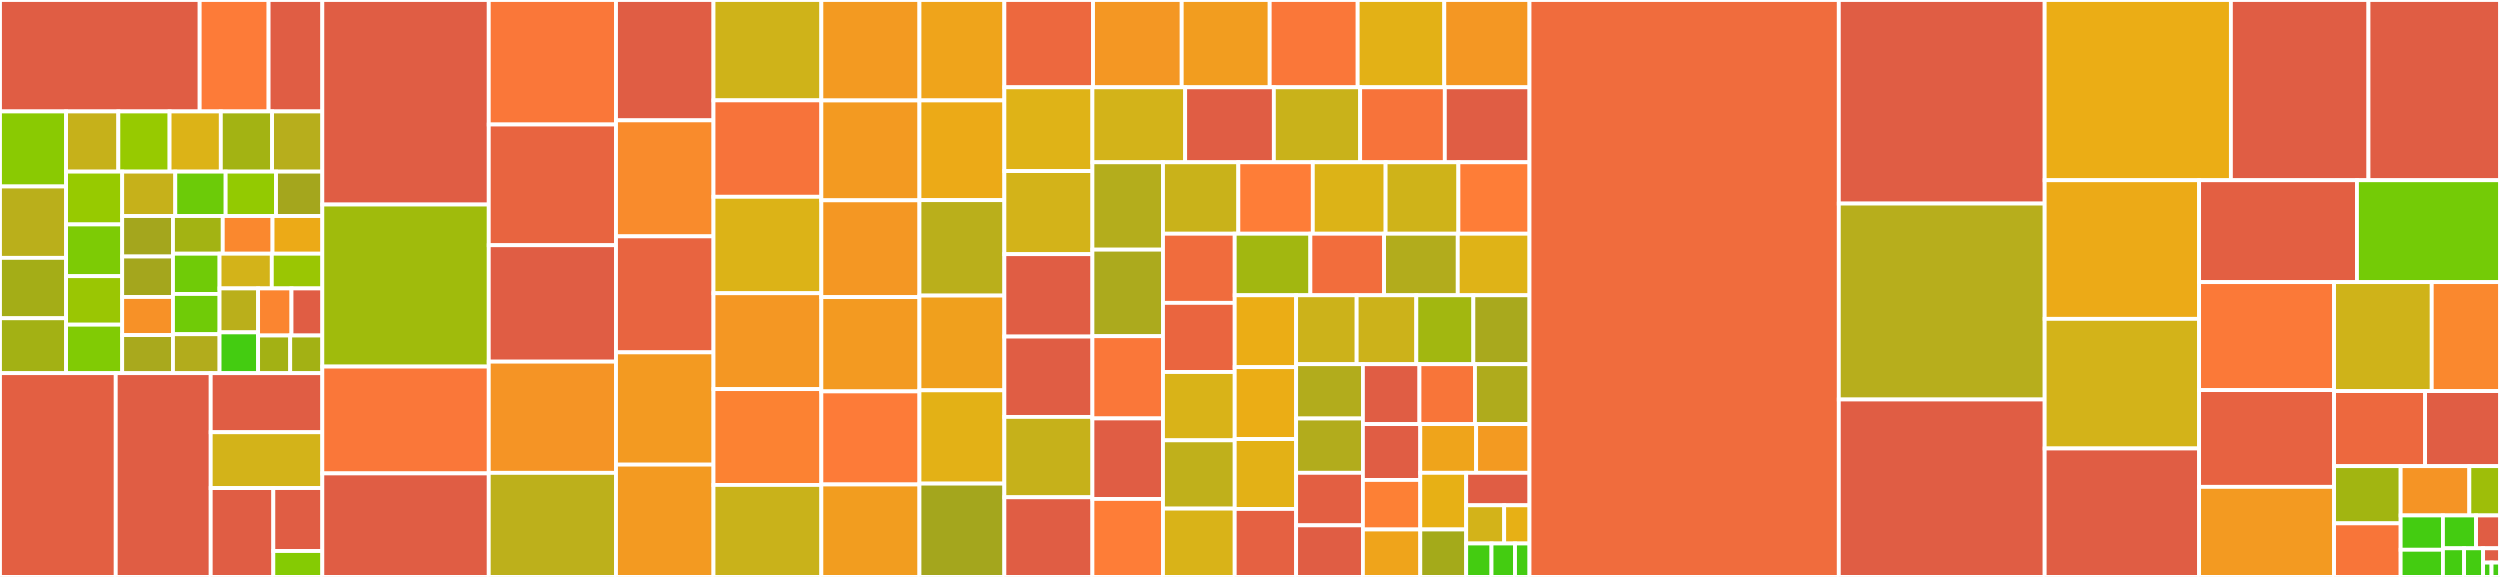 <svg baseProfile="full" width="650" height="150" viewBox="0 0 650 150" version="1.1"
xmlns="http://www.w3.org/2000/svg" xmlns:ev="http://www.w3.org/2001/xml-events"
xmlns:xlink="http://www.w3.org/1999/xlink">

<rect x="0" y="0" width="650" height="150" fill="#333333" stroke="none"/>

<style>rect.s{mask:url(#mask);}</style>
<defs>
  <pattern id="white" width="4" height="4" patternUnits="userSpaceOnUse" patternTransform="rotate(45)">
    <rect width="2" height="2" transform="translate(0,0)" fill="white"></rect>
  </pattern>
  <mask id="mask">
    <rect x="0" y="0" width="100%" height="100%" fill="url(#white)"></rect>
  </mask>
</defs>

<rect x="0" y="0" width="51.917" height="28.976" fill="#e05d44" stroke="white" stroke-width="1" class=" tooltipped" data-content="tools/fapi/tss2_template.c"><title>tools/fapi/tss2_template.c</title></rect>
<rect x="51.917" y="0" width="17.917" height="28.976" fill="#fd7b38" stroke="white" stroke-width="1" class=" tooltipped" data-content="tools/fapi/tss2_quote.c"><title>tools/fapi/tss2_quote.c</title></rect>
<rect x="69.835" y="0" width="13.967" height="28.976" fill="#e05d44" stroke="white" stroke-width="1" class=" tooltipped" data-content="tools/fapi/tss2_gettpm2object.c"><title>tools/fapi/tss2_gettpm2object.c</title></rect>
<rect x="0" y="28.976" width="17.181" height="19.51" fill="#8aca02" stroke="white" stroke-width="1" class=" tooltipped" data-content="tools/fapi/tss2_verifyquote.c"><title>tools/fapi/tss2_verifyquote.c</title></rect>
<rect x="0" y="48.486" width="17.181" height="18.559" fill="#baaf1b" stroke="white" stroke-width="1" class=" tooltipped" data-content="tools/fapi/tss2_sign.c"><title>tools/fapi/tss2_sign.c</title></rect>
<rect x="0" y="67.045" width="17.181" height="15.704" fill="#a4ad17" stroke="white" stroke-width="1" class=" tooltipped" data-content="tools/fapi/tss2_createseal.c"><title>tools/fapi/tss2_createseal.c</title></rect>
<rect x="0" y="82.748" width="17.181" height="14.276" fill="#a3b114" stroke="white" stroke-width="1" class=" tooltipped" data-content="tools/fapi/tss2_gettpmblobs.c"><title>tools/fapi/tss2_gettpmblobs.c</title></rect>
<rect x="17.181" y="28.976" width="13.585" height="15.647" fill="#c6b11a" stroke="white" stroke-width="1" class=" tooltipped" data-content="tools/fapi/tss2_pcrread.c"><title>tools/fapi/tss2_pcrread.c</title></rect>
<rect x="30.766" y="28.976" width="13.324" height="15.647" fill="#97ca00" stroke="white" stroke-width="1" class=" tooltipped" data-content="tools/fapi/tss2_pcrextend.c"><title>tools/fapi/tss2_pcrextend.c</title></rect>
<rect x="44.09" y="28.976" width="13.324" height="15.647" fill="#dcb317" stroke="white" stroke-width="1" class=" tooltipped" data-content="tools/fapi/tss2_createnv.c"><title>tools/fapi/tss2_createnv.c</title></rect>
<rect x="57.414" y="28.976" width="13.324" height="15.647" fill="#a3b313" stroke="white" stroke-width="1" class=" tooltipped" data-content="tools/fapi/tss2_nvread.c"><title>tools/fapi/tss2_nvread.c</title></rect>
<rect x="70.739" y="28.976" width="13.063" height="15.647" fill="#b7ae1c" stroke="white" stroke-width="1" class=" tooltipped" data-content="tools/fapi/tss2_getrandom.c"><title>tools/fapi/tss2_getrandom.c</title></rect>
<rect x="17.181" y="44.623" width="14.588" height="13.731" fill="#97ca00" stroke="white" stroke-width="1" class=" tooltipped" data-content="tools/fapi/tss2_verifysignature.c"><title>tools/fapi/tss2_verifysignature.c</title></rect>
<rect x="17.181" y="58.354" width="14.588" height="13.451" fill="#7dcb05" stroke="white" stroke-width="1" class=" tooltipped" data-content="tools/fapi/tss2_nvextend.c"><title>tools/fapi/tss2_nvextend.c</title></rect>
<rect x="17.181" y="71.804" width="14.588" height="12.61" fill="#9ac603" stroke="white" stroke-width="1" class=" tooltipped" data-content="tools/fapi/tss2_decrypt.c"><title>tools/fapi/tss2_decrypt.c</title></rect>
<rect x="17.181" y="84.414" width="14.588" height="12.61" fill="#81cb04" stroke="white" stroke-width="1" class=" tooltipped" data-content="tools/fapi/tss2_encrypt.c"><title>tools/fapi/tss2_encrypt.c</title></rect>
<rect x="31.769" y="44.623" width="13.805" height="11.549" fill="#c6b11a" stroke="white" stroke-width="1" class=" tooltipped" data-content="tools/fapi/tss2_createkey.c"><title>tools/fapi/tss2_createkey.c</title></rect>
<rect x="45.573" y="44.623" width="13.097" height="11.549" fill="#6ccb08" stroke="white" stroke-width="1" class=" tooltipped" data-content="tools/fapi/tss2_authorizepolicy.c"><title>tools/fapi/tss2_authorizepolicy.c</title></rect>
<rect x="58.67" y="44.623" width="13.097" height="11.549" fill="#93ca01" stroke="white" stroke-width="1" class=" tooltipped" data-content="tools/fapi/tss2_exportkey.c"><title>tools/fapi/tss2_exportkey.c</title></rect>
<rect x="71.767" y="44.623" width="12.035" height="11.549" fill="#a4a61d" stroke="white" stroke-width="1" class=" tooltipped" data-content="tools/fapi/tss2_getcertificate.c"><title>tools/fapi/tss2_getcertificate.c</title></rect>
<rect x="31.769" y="56.171" width="13.208" height="10.523" fill="#a4a61d" stroke="white" stroke-width="1" class=" tooltipped" data-content="tools/fapi/tss2_exportpolicy.c"><title>tools/fapi/tss2_exportpolicy.c</title></rect>
<rect x="31.769" y="66.694" width="13.208" height="10.523" fill="#a4a61d" stroke="white" stroke-width="1" class=" tooltipped" data-content="tools/fapi/tss2_getdescription.c"><title>tools/fapi/tss2_getdescription.c</title></rect>
<rect x="31.769" y="77.217" width="13.208" height="9.904" fill="#f79127" stroke="white" stroke-width="1" class=" tooltipped" data-content="tools/fapi/tss2_changeauth.c"><title>tools/fapi/tss2_changeauth.c</title></rect>
<rect x="31.769" y="87.121" width="13.208" height="9.904" fill="#a9a91d" stroke="white" stroke-width="1" class=" tooltipped" data-content="tools/fapi/tss2_unseal.c"><title>tools/fapi/tss2_unseal.c</title></rect>
<rect x="44.977" y="56.171" width="12.941" height="9.792" fill="#a3b313" stroke="white" stroke-width="1" class=" tooltipped" data-content="tools/fapi/tss2_getappdata.c"><title>tools/fapi/tss2_getappdata.c</title></rect>
<rect x="57.919" y="56.171" width="12.941" height="9.792" fill="#fa882e" stroke="white" stroke-width="1" class=" tooltipped" data-content="tools/fapi/tss2_getplatformcertificates.c"><title>tools/fapi/tss2_getplatformcertificates.c</title></rect>
<rect x="70.86" y="56.171" width="12.941" height="9.792" fill="#ecaa17" stroke="white" stroke-width="1" class=" tooltipped" data-content="tools/fapi/tss2_setappdata.c"><title>tools/fapi/tss2_setappdata.c</title></rect>
<rect x="44.977" y="65.963" width="12.108" height="10.466" fill="#70cb07" stroke="white" stroke-width="1" class=" tooltipped" data-content="tools/fapi/tss2_import.c"><title>tools/fapi/tss2_import.c</title></rect>
<rect x="44.977" y="76.43" width="12.108" height="10.466" fill="#70cb07" stroke="white" stroke-width="1" class=" tooltipped" data-content="tools/fapi/tss2_nvwrite.c"><title>tools/fapi/tss2_nvwrite.c</title></rect>
<rect x="44.977" y="86.896" width="12.108" height="10.129" fill="#b2ac1c" stroke="white" stroke-width="1" class=" tooltipped" data-content="tools/fapi/tss2_setcertificate.c"><title>tools/fapi/tss2_setcertificate.c</title></rect>
<rect x="57.085" y="65.963" width="13.585" height="9.028" fill="#d3b319" stroke="white" stroke-width="1" class=" tooltipped" data-content="tools/fapi/tss2_list.c"><title>tools/fapi/tss2_list.c</title></rect>
<rect x="70.67" y="65.963" width="13.132" height="9.028" fill="#9ac603" stroke="white" stroke-width="1" class=" tooltipped" data-content="tools/fapi/tss2_nvsetbits.c"><title>tools/fapi/tss2_nvsetbits.c</title></rect>
<rect x="57.085" y="74.991" width="10.019" height="11.425" fill="#baaf1b" stroke="white" stroke-width="1" class=" tooltipped" data-content="tools/fapi/tss2_getinfo.c"><title>tools/fapi/tss2_getinfo.c</title></rect>
<rect x="57.085" y="86.416" width="10.019" height="10.609" fill="#4c1" stroke="white" stroke-width="1" class=" tooltipped" data-content="tools/fapi/tss2_writeauthorizenv.c"><title>tools/fapi/tss2_writeauthorizenv.c</title></rect>
<rect x="67.104" y="74.991" width="8.683" height="12.241" fill="#fb8530" stroke="white" stroke-width="1" class=" tooltipped" data-content="tools/fapi/tss2_setdescription.c"><title>tools/fapi/tss2_setdescription.c</title></rect>
<rect x="75.787" y="74.991" width="8.015" height="12.241" fill="#e05d44" stroke="white" stroke-width="1" class=" tooltipped" data-content="tools/fapi/tss2_provision.c"><title>tools/fapi/tss2_provision.c</title></rect>
<rect x="67.104" y="87.232" width="8.349" height="9.793" fill="#a3b114" stroke="white" stroke-width="1" class=" tooltipped" data-content="tools/fapi/tss2_nvincrement.c"><title>tools/fapi/tss2_nvincrement.c</title></rect>
<rect x="75.453" y="87.232" width="8.349" height="9.793" fill="#a3b114" stroke="white" stroke-width="1" class=" tooltipped" data-content="tools/fapi/tss2_delete.c"><title>tools/fapi/tss2_delete.c</title></rect>
<rect x="0" y="97.024" width="30.094" height="52.976" fill="#e35f42" stroke="white" stroke-width="1" class=" tooltipped" data-content="tools/misc/tpm2_print.c"><title>tools/misc/tpm2_print.c</title></rect>
<rect x="30.094" y="97.024" width="24.693" height="52.976" fill="#e05d44" stroke="white" stroke-width="1" class=" tooltipped" data-content="tools/misc/tpm2_checkquote.c"><title>tools/misc/tpm2_checkquote.c</title></rect>
<rect x="54.787" y="97.024" width="29.014" height="15.357" fill="#e05d44" stroke="white" stroke-width="1" class=" tooltipped" data-content="tools/misc/tpm2_encodeobject.c"><title>tools/misc/tpm2_encodeobject.c</title></rect>
<rect x="54.787" y="112.382" width="29.014" height="14.512" fill="#d3b319" stroke="white" stroke-width="1" class=" tooltipped" data-content="tools/misc/tpm2_certifyX509certutil.c"><title>tools/misc/tpm2_certifyX509certutil.c</title></rect>
<rect x="54.787" y="126.894" width="16.276" height="23.106" fill="#e05d44" stroke="white" stroke-width="1" class=" tooltipped" data-content="tools/misc/tpm2_tr_encode.c"><title>tools/misc/tpm2_tr_encode.c</title></rect>
<rect x="71.064" y="126.894" width="12.738" height="16.367" fill="#e05d44" stroke="white" stroke-width="1" class=" tooltipped" data-content="tools/misc/tpm2_eventlog.c"><title>tools/misc/tpm2_eventlog.c</title></rect>
<rect x="71.064" y="143.261" width="12.738" height="6.739" fill="#85cb03" stroke="white" stroke-width="1" class=" tooltipped" data-content="tools/misc/tpm2_rc_decode.c"><title>tools/misc/tpm2_rc_decode.c</title></rect>
<rect x="83.802" y="0" width="43.277" height="53.18" fill="#e05d44" stroke="white" stroke-width="1" class=" tooltipped" data-content="tools/tpm2_getekcertificate.c"><title>tools/tpm2_getekcertificate.c</title></rect>
<rect x="83.802" y="53.18" width="43.277" height="42.128" fill="#a0bb0c" stroke="white" stroke-width="1" class=" tooltipped" data-content="tools/tpm2_getcap.c"><title>tools/tpm2_getcap.c</title></rect>
<rect x="83.802" y="95.309" width="43.277" height="27.771" fill="#fa7739" stroke="white" stroke-width="1" class=" tooltipped" data-content="tools/tpm2_create.c"><title>tools/tpm2_create.c</title></rect>
<rect x="83.802" y="123.079" width="43.277" height="26.921" fill="#e05d44" stroke="white" stroke-width="1" class=" tooltipped" data-content="tools/tpm2_import.c"><title>tools/tpm2_import.c</title></rect>
<rect x="127.079" y="0" width="33.085" height="32.372" fill="#fa7739" stroke="white" stroke-width="1" class=" tooltipped" data-content="tools/tpm2_duplicate.c"><title>tools/tpm2_duplicate.c</title></rect>
<rect x="127.079" y="32.372" width="33.085" height="31.384" fill="#e86440" stroke="white" stroke-width="1" class=" tooltipped" data-content="tools/tpm2_nvcertify.c"><title>tools/tpm2_nvcertify.c</title></rect>
<rect x="127.079" y="63.756" width="33.085" height="30.272" fill="#e05d44" stroke="white" stroke-width="1" class=" tooltipped" data-content="tools/tpm2_createak.c"><title>tools/tpm2_createak.c</title></rect>
<rect x="127.079" y="94.028" width="33.085" height="28.913" fill="#f59425" stroke="white" stroke-width="1" class=" tooltipped" data-content="tools/tpm2_nvdefine.c"><title>tools/tpm2_nvdefine.c</title></rect>
<rect x="127.079" y="122.941" width="33.085" height="27.059" fill="#bdb01b" stroke="white" stroke-width="1" class=" tooltipped" data-content="tools/tpm2_encryptdecrypt.c"><title>tools/tpm2_encryptdecrypt.c</title></rect>
<rect x="160.163" y="0" width="25.345" height="31.29" fill="#e05d44" stroke="white" stroke-width="1" class=" tooltipped" data-content="tools/tpm2_createek.c"><title>tools/tpm2_createek.c</title></rect>
<rect x="160.163" y="31.29" width="25.345" height="30.161" fill="#f98b2c" stroke="white" stroke-width="1" class=" tooltipped" data-content="tools/tpm2_certifycreation.c"><title>tools/tpm2_certifycreation.c</title></rect>
<rect x="160.163" y="61.452" width="25.345" height="30.161" fill="#e86440" stroke="white" stroke-width="1" class=" tooltipped" data-content="tools/tpm2_makecredential.c"><title>tools/tpm2_makecredential.c</title></rect>
<rect x="160.163" y="91.613" width="25.345" height="29.194" fill="#f39a21" stroke="white" stroke-width="1" class=" tooltipped" data-content="tools/tpm2_nvwrite.c"><title>tools/tpm2_nvwrite.c</title></rect>
<rect x="160.163" y="120.806" width="25.345" height="29.194" fill="#f39a21" stroke="white" stroke-width="1" class=" tooltipped" data-content="tools/tpm2_quote.c"><title>tools/tpm2_quote.c</title></rect>
<rect x="185.508" y="0" width="28.043" height="26.093" fill="#cfb319" stroke="white" stroke-width="1" class=" tooltipped" data-content="tools/tpm2_createprimary.c"><title>tools/tpm2_createprimary.c</title></rect>
<rect x="185.508" y="26.093" width="28.043" height="25.073" fill="#f7733a" stroke="white" stroke-width="1" class=" tooltipped" data-content="tools/tpm2_loadexternal.c"><title>tools/tpm2_loadexternal.c</title></rect>
<rect x="185.508" y="51.166" width="28.043" height="25.073" fill="#dcb317" stroke="white" stroke-width="1" class=" tooltipped" data-content="tools/tpm2_nvreadpublic.c"><title>tools/tpm2_nvreadpublic.c</title></rect>
<rect x="185.508" y="76.239" width="28.043" height="24.927" fill="#f49723" stroke="white" stroke-width="1" class=" tooltipped" data-content="tools/tpm2_hmac.c"><title>tools/tpm2_hmac.c</title></rect>
<rect x="185.508" y="101.166" width="28.043" height="24.927" fill="#fc8232" stroke="white" stroke-width="1" class=" tooltipped" data-content="tools/tpm2_changeauth.c"><title>tools/tpm2_changeauth.c</title></rect>
<rect x="185.508" y="126.093" width="28.043" height="23.907" fill="#c9b21a" stroke="white" stroke-width="1" class=" tooltipped" data-content="tools/tpm2_nvundefine.c"><title>tools/tpm2_nvundefine.c</title></rect>
<rect x="213.551" y="0" width="25.508" height="26.122" fill="#f39a21" stroke="white" stroke-width="1" class=" tooltipped" data-content="tools/tpm2_nvread.c"><title>tools/tpm2_nvread.c</title></rect>
<rect x="213.551" y="26.122" width="25.508" height="25.962" fill="#f39a21" stroke="white" stroke-width="1" class=" tooltipped" data-content="tools/tpm2_pcrevent.c"><title>tools/tpm2_pcrevent.c</title></rect>
<rect x="213.551" y="52.083" width="25.508" height="25.16" fill="#f49723" stroke="white" stroke-width="1" class=" tooltipped" data-content="tools/tpm2_sign.c"><title>tools/tpm2_sign.c</title></rect>
<rect x="213.551" y="77.244" width="25.508" height="24.519" fill="#f39a21" stroke="white" stroke-width="1" class=" tooltipped" data-content="tools/tpm2_startauthsession.c"><title>tools/tpm2_startauthsession.c</title></rect>
<rect x="213.551" y="101.763" width="25.508" height="24.199" fill="#fd7b38" stroke="white" stroke-width="1" class=" tooltipped" data-content="tools/tpm2_policynv.c"><title>tools/tpm2_policynv.c</title></rect>
<rect x="213.551" y="125.962" width="25.508" height="24.038" fill="#f29d1f" stroke="white" stroke-width="1" class=" tooltipped" data-content="tools/tpm2_activatecredential.c"><title>tools/tpm2_activatecredential.c</title></rect>
<rect x="239.059" y="0" width="22.075" height="26.111" fill="#efa41b" stroke="white" stroke-width="1" class=" tooltipped" data-content="tools/tpm2_certify.c"><title>tools/tpm2_certify.c</title></rect>
<rect x="239.059" y="26.111" width="22.075" height="25.926" fill="#ecaa17" stroke="white" stroke-width="1" class=" tooltipped" data-content="tools/tpm2_getrandom.c"><title>tools/tpm2_getrandom.c</title></rect>
<rect x="239.059" y="52.037" width="22.075" height="24.815" fill="#baaf1b" stroke="white" stroke-width="1" class=" tooltipped" data-content="tools/tpm2_load.c"><title>tools/tpm2_load.c</title></rect>
<rect x="239.059" y="76.852" width="22.075" height="24.63" fill="#f0a01d" stroke="white" stroke-width="1" class=" tooltipped" data-content="tools/tpm2_policycountertimer.c"><title>tools/tpm2_policycountertimer.c</title></rect>
<rect x="239.059" y="101.481" width="22.075" height="24.259" fill="#e3b116" stroke="white" stroke-width="1" class=" tooltipped" data-content="tools/tpm2_nvwritelock.c"><title>tools/tpm2_nvwritelock.c</title></rect>
<rect x="239.059" y="125.741" width="22.075" height="24.259" fill="#a4a61d" stroke="white" stroke-width="1" class=" tooltipped" data-content="tools/tpm2_hierarchycontrol.c"><title>tools/tpm2_hierarchycontrol.c</title></rect>
<rect x="261.134" y="0" width="23.056" height="22.695" fill="#ed683e" stroke="white" stroke-width="1" class=" tooltipped" data-content="tools/tpm2_dictionarylockout.c"><title>tools/tpm2_dictionarylockout.c</title></rect>
<rect x="284.19" y="0" width="23.056" height="22.695" fill="#f49723" stroke="white" stroke-width="1" class=" tooltipped" data-content="tools/tpm2_flushcontext.c"><title>tools/tpm2_flushcontext.c</title></rect>
<rect x="307.246" y="0" width="22.876" height="22.695" fill="#f29d1f" stroke="white" stroke-width="1" class=" tooltipped" data-content="tools/tpm2_policysecret.c"><title>tools/tpm2_policysecret.c</title></rect>
<rect x="330.122" y="0" width="22.876" height="22.695" fill="#fa7739" stroke="white" stroke-width="1" class=" tooltipped" data-content="tools/tpm2_verifysignature.c"><title>tools/tpm2_verifysignature.c</title></rect>
<rect x="352.998" y="0" width="22.516" height="22.695" fill="#e3b116" stroke="white" stroke-width="1" class=" tooltipped" data-content="tools/tpm2_tool.c"><title>tools/tpm2_tool.c</title></rect>
<rect x="375.513" y="0" width="22.155" height="22.695" fill="#f49723" stroke="white" stroke-width="1" class=" tooltipped" data-content="tools/tpm2_policysigned.c"><title>tools/tpm2_policysigned.c</title></rect>
<rect x="261.134" y="22.695" width="22.895" height="21.783" fill="#dfb317" stroke="white" stroke-width="1" class=" tooltipped" data-content="tools/tpm2_nvsetbits.c"><title>tools/tpm2_nvsetbits.c</title></rect>
<rect x="261.134" y="44.478" width="22.895" height="21.604" fill="#d3b319" stroke="white" stroke-width="1" class=" tooltipped" data-content="tools/tpm2_nvextend.c"><title>tools/tpm2_nvextend.c</title></rect>
<rect x="261.134" y="66.082" width="22.895" height="21.426" fill="#e05d44" stroke="white" stroke-width="1" class=" tooltipped" data-content="tools/tpm2_gettime.c"><title>tools/tpm2_gettime.c</title></rect>
<rect x="261.134" y="87.508" width="22.895" height="20.89" fill="#e05d44" stroke="white" stroke-width="1" class=" tooltipped" data-content="tools/tpm2_getsessionauditdigest.c"><title>tools/tpm2_getsessionauditdigest.c</title></rect>
<rect x="261.134" y="108.398" width="22.895" height="20.89" fill="#c6b11a" stroke="white" stroke-width="1" class=" tooltipped" data-content="tools/tpm2_nvincrement.c"><title>tools/tpm2_nvincrement.c</title></rect>
<rect x="261.134" y="129.288" width="22.895" height="20.712" fill="#e05d44" stroke="white" stroke-width="1" class=" tooltipped" data-content="tools/tpm2_sessionconfig.c"><title>tools/tpm2_sessionconfig.c</title></rect>
<rect x="284.029" y="22.695" width="24.112" height="19.497" fill="#d3b319" stroke="white" stroke-width="1" class=" tooltipped" data-content="tools/tpm2_nvreadlock.c"><title>tools/tpm2_nvreadlock.c</title></rect>
<rect x="308.141" y="22.695" width="23.063" height="19.497" fill="#e05d44" stroke="white" stroke-width="1" class=" tooltipped" data-content="tools/tpm2_commit.c"><title>tools/tpm2_commit.c</title></rect>
<rect x="331.204" y="22.695" width="22.434" height="19.497" fill="#c9b21a" stroke="white" stroke-width="1" class=" tooltipped" data-content="tools/tpm2_rsadecrypt.c"><title>tools/tpm2_rsadecrypt.c</title></rect>
<rect x="353.639" y="22.695" width="22.015" height="19.497" fill="#f7733a" stroke="white" stroke-width="1" class=" tooltipped" data-content="tools/tpm2_send.c"><title>tools/tpm2_send.c</title></rect>
<rect x="375.654" y="22.695" width="22.015" height="19.497" fill="#e05d44" stroke="white" stroke-width="1" class=" tooltipped" data-content="tools/tpm2_getcommandauditdigest.c"><title>tools/tpm2_getcommandauditdigest.c</title></rect>
<rect x="284.029" y="42.192" width="18.352" height="22.72" fill="#b4ad1c" stroke="white" stroke-width="1" class=" tooltipped" data-content="tools/tpm2_evictcontrol.c"><title>tools/tpm2_evictcontrol.c</title></rect>
<rect x="284.029" y="64.911" width="18.352" height="22.497" fill="#acaa1d" stroke="white" stroke-width="1" class=" tooltipped" data-content="tools/tpm2_unseal.c"><title>tools/tpm2_unseal.c</title></rect>
<rect x="284.029" y="87.409" width="18.352" height="21.384" fill="#fa7739" stroke="white" stroke-width="1" class=" tooltipped" data-content="tools/tpm2_ecdhzgen.c"><title>tools/tpm2_ecdhzgen.c</title></rect>
<rect x="284.029" y="108.792" width="18.352" height="20.938" fill="#e05d44" stroke="white" stroke-width="1" class=" tooltipped" data-content="tools/tpm2_zgen2phase.c"><title>tools/tpm2_zgen2phase.c</title></rect>
<rect x="284.029" y="129.73" width="18.352" height="20.27" fill="#fe7d37" stroke="white" stroke-width="1" class=" tooltipped" data-content="tools/tpm2_getpolicydigest.c"><title>tools/tpm2_getpolicydigest.c</title></rect>
<rect x="302.381" y="42.192" width="19.586" height="18.576" fill="#c9b21a" stroke="white" stroke-width="1" class=" tooltipped" data-content="tools/tpm2_pcrread.c"><title>tools/tpm2_pcrread.c</title></rect>
<rect x="321.967" y="42.192" width="19.366" height="18.576" fill="#fe7d37" stroke="white" stroke-width="1" class=" tooltipped" data-content="tools/tpm2_ecephemeral.c"><title>tools/tpm2_ecephemeral.c</title></rect>
<rect x="341.332" y="42.192" width="18.926" height="18.576" fill="#dcb317" stroke="white" stroke-width="1" class=" tooltipped" data-content="tools/tpm2_policyauthorizenv.c"><title>tools/tpm2_policyauthorizenv.c</title></rect>
<rect x="360.258" y="42.192" width="18.926" height="18.576" fill="#cfb319" stroke="white" stroke-width="1" class=" tooltipped" data-content="tools/tpm2_setprimarypolicy.c"><title>tools/tpm2_setprimarypolicy.c</title></rect>
<rect x="379.183" y="42.192" width="18.485" height="18.576" fill="#fe7d37" stroke="white" stroke-width="1" class=" tooltipped" data-content="tools/tpm2_clearcontrol.c"><title>tools/tpm2_clearcontrol.c</title></rect>
<rect x="302.381" y="60.767" width="18.645" height="17.978" fill="#f06c3d" stroke="white" stroke-width="1" class=" tooltipped" data-content="tools/tpm2_policylocality.c"><title>tools/tpm2_policylocality.c</title></rect>
<rect x="302.381" y="78.745" width="18.645" height="17.978" fill="#ea653f" stroke="white" stroke-width="1" class=" tooltipped" data-content="tools/tpm2_policynvwritten.c"><title>tools/tpm2_policynvwritten.c</title></rect>
<rect x="302.381" y="96.724" width="18.645" height="17.759" fill="#d9b318" stroke="white" stroke-width="1" class=" tooltipped" data-content="tools/tpm2_changeeps.c"><title>tools/tpm2_changeeps.c</title></rect>
<rect x="302.381" y="114.482" width="18.645" height="17.759" fill="#c0b01b" stroke="white" stroke-width="1" class=" tooltipped" data-content="tools/tpm2_readpublic.c"><title>tools/tpm2_readpublic.c</title></rect>
<rect x="302.381" y="132.241" width="18.645" height="17.759" fill="#d9b318" stroke="white" stroke-width="1" class=" tooltipped" data-content="tools/tpm2_changepps.c"><title>tools/tpm2_changepps.c</title></rect>
<rect x="321.026" y="60.767" width="19.672" height="16.001" fill="#a2b710" stroke="white" stroke-width="1" class=" tooltipped" data-content="tools/tpm2_clockrateadjust.c"><title>tools/tpm2_clockrateadjust.c</title></rect>
<rect x="340.698" y="60.767" width="19.161" height="16.001" fill="#f26d3c" stroke="white" stroke-width="1" class=" tooltipped" data-content="tools/tpm2_geteccparameters.c"><title>tools/tpm2_geteccparameters.c</title></rect>
<rect x="359.859" y="60.767" width="19.161" height="16.001" fill="#b2ac1c" stroke="white" stroke-width="1" class=" tooltipped" data-content="tools/tpm2_policyauthorize.c"><title>tools/tpm2_policyauthorize.c</title></rect>
<rect x="379.019" y="60.767" width="18.65" height="16.001" fill="#dfb317" stroke="white" stroke-width="1" class=" tooltipped" data-content="tools/tpm2_rsaencrypt.c"><title>tools/tpm2_rsaencrypt.c</title></rect>
<rect x="321.026" y="76.768" width="15.965" height="18.692" fill="#ebad15" stroke="white" stroke-width="1" class=" tooltipped" data-content="tools/tpm2_ecdhkeygen.c"><title>tools/tpm2_ecdhkeygen.c</title></rect>
<rect x="321.026" y="95.46" width="15.965" height="18.692" fill="#ebad15" stroke="white" stroke-width="1" class=" tooltipped" data-content="tools/tpm2_hash.c"><title>tools/tpm2_hash.c</title></rect>
<rect x="321.026" y="114.152" width="15.965" height="18.18" fill="#e3b116" stroke="white" stroke-width="1" class=" tooltipped" data-content="tools/tpm2_policycommandcode.c"><title>tools/tpm2_policycommandcode.c</title></rect>
<rect x="321.026" y="132.332" width="15.965" height="17.668" fill="#e56142" stroke="white" stroke-width="1" class=" tooltipped" data-content="tools/tpm2_createpolicy.c"><title>tools/tpm2_createpolicy.c</title></rect>
<rect x="336.991" y="76.768" width="15.74" height="17.921" fill="#ccb21a" stroke="white" stroke-width="1" class=" tooltipped" data-content="tools/tpm2_setclock.c"><title>tools/tpm2_setclock.c</title></rect>
<rect x="352.731" y="76.768" width="15.512" height="17.921" fill="#ccb21a" stroke="white" stroke-width="1" class=" tooltipped" data-content="tools/tpm2_pcrallocate.c"><title>tools/tpm2_pcrallocate.c</title></rect>
<rect x="368.242" y="76.768" width="14.827" height="17.921" fill="#a2b710" stroke="white" stroke-width="1" class=" tooltipped" data-content="tools/tpm2_pcrreset.c"><title>tools/tpm2_pcrreset.c</title></rect>
<rect x="383.07" y="76.768" width="14.599" height="17.921" fill="#a9a91d" stroke="white" stroke-width="1" class=" tooltipped" data-content="tools/tpm2_clear.c"><title>tools/tpm2_clear.c</title></rect>
<rect x="336.991" y="94.689" width="17.368" height="14.122" fill="#b2ac1c" stroke="white" stroke-width="1" class=" tooltipped" data-content="tools/tpm2_policyauthvalue.c"><title>tools/tpm2_policyauthvalue.c</title></rect>
<rect x="336.991" y="108.811" width="17.368" height="14.122" fill="#b2ac1c" stroke="white" stroke-width="1" class=" tooltipped" data-content="tools/tpm2_policypassword.c"><title>tools/tpm2_policypassword.c</title></rect>
<rect x="336.991" y="122.933" width="17.368" height="13.651" fill="#e35f42" stroke="white" stroke-width="1" class=" tooltipped" data-content="tools/tpm2_policypcr.c"><title>tools/tpm2_policypcr.c</title></rect>
<rect x="336.991" y="136.584" width="17.368" height="13.416" fill="#e05d44" stroke="white" stroke-width="1" class=" tooltipped" data-content="tools/tpm2_testparms.c"><title>tools/tpm2_testparms.c</title></rect>
<rect x="354.359" y="94.689" width="14.699" height="15.574" fill="#e05d44" stroke="white" stroke-width="1" class=" tooltipped" data-content="tools/tpm2_policyticket.c"><title>tools/tpm2_policyticket.c</title></rect>
<rect x="369.058" y="94.689" width="14.437" height="15.574" fill="#f87539" stroke="white" stroke-width="1" class=" tooltipped" data-content="tools/tpm2_policyor.c"><title>tools/tpm2_policyor.c</title></rect>
<rect x="383.495" y="94.689" width="14.174" height="15.574" fill="#afab1c" stroke="white" stroke-width="1" class=" tooltipped" data-content="tools/tpm2_policyrestart.c"><title>tools/tpm2_policyrestart.c</title></rect>
<rect x="354.359" y="110.263" width="14.917" height="14.525" fill="#e05d44" stroke="white" stroke-width="1" class=" tooltipped" data-content="tools/tpm2_setcommandauditstatus.c"><title>tools/tpm2_setcommandauditstatus.c</title></rect>
<rect x="354.359" y="124.787" width="14.917" height="12.88" fill="#fd8035" stroke="white" stroke-width="1" class=" tooltipped" data-content="tools/tpm2_policyduplicationselect.c"><title>tools/tpm2_policyduplicationselect.c</title></rect>
<rect x="354.359" y="137.668" width="14.917" height="12.332" fill="#efa41b" stroke="white" stroke-width="1" class=" tooltipped" data-content="tools/tpm2_policytemplate.c"><title>tools/tpm2_policytemplate.c</title></rect>
<rect x="369.276" y="110.263" width="14.519" height="12.67" fill="#efa41b" stroke="white" stroke-width="1" class=" tooltipped" data-content="tools/tpm2_policynamehash.c"><title>tools/tpm2_policynamehash.c</title></rect>
<rect x="383.795" y="110.263" width="13.874" height="12.67" fill="#f39a21" stroke="white" stroke-width="1" class=" tooltipped" data-content="tools/tpm2_pcrextend.c"><title>tools/tpm2_pcrextend.c</title></rect>
<rect x="369.276" y="122.933" width="11.931" height="14.733" fill="#e7b015" stroke="white" stroke-width="1" class=" tooltipped" data-content="tools/tpm2_policycphash.c"><title>tools/tpm2_policycphash.c</title></rect>
<rect x="369.276" y="137.666" width="11.931" height="12.334" fill="#a4aa1a" stroke="white" stroke-width="1" class=" tooltipped" data-content="tools/tpm2_incrementalselftest.c"><title>tools/tpm2_incrementalselftest.c</title></rect>
<rect x="381.207" y="122.933" width="16.462" height="8.443" fill="#e05d44" stroke="white" stroke-width="1" class=" tooltipped" data-content="tools/tpm2_gettestresult.c"><title>tools/tpm2_gettestresult.c</title></rect>
<rect x="381.207" y="131.376" width="9.877" height="9.933" fill="#d3b319" stroke="white" stroke-width="1" class=" tooltipped" data-content="tools/tpm2_stirrandom.c"><title>tools/tpm2_stirrandom.c</title></rect>
<rect x="391.084" y="131.376" width="6.585" height="9.933" fill="#e7b015" stroke="white" stroke-width="1" class=" tooltipped" data-content="tools/tpm2_selftest.c"><title>tools/tpm2_selftest.c</title></rect>
<rect x="381.207" y="141.309" width="6.585" height="8.691" fill="#4c1" stroke="white" stroke-width="1" class=" tooltipped" data-content="tools/tpm2_startup.c"><title>tools/tpm2_startup.c</title></rect>
<rect x="387.792" y="141.309" width="6.114" height="8.691" fill="#4c1" stroke="white" stroke-width="1" class=" tooltipped" data-content="tools/tpm2_shutdown.c"><title>tools/tpm2_shutdown.c</title></rect>
<rect x="393.906" y="141.309" width="3.763" height="8.691" fill="#4c1" stroke="white" stroke-width="1" class=" tooltipped" data-content="tools/tpm2_readclock.c"><title>tools/tpm2_readclock.c</title></rect>
<rect x="397.669" y="0" width="80.422" height="150.0" fill="#f06c3d" stroke="white" stroke-width="1" class=" tooltipped" data-content="lib/tpm2.c"><title>lib/tpm2.c</title></rect>
<rect x="478.091" y="0" width="53.524" height="52.928" fill="#e05d44" stroke="white" stroke-width="1" class=" tooltipped" data-content="lib/tpm2_openssl.c"><title>lib/tpm2_openssl.c</title></rect>
<rect x="478.091" y="52.928" width="53.524" height="50.942" fill="#b7ae1c" stroke="white" stroke-width="1" class=" tooltipped" data-content="lib/tpm2_util.c"><title>lib/tpm2_util.c</title></rect>
<rect x="478.091" y="103.87" width="53.524" height="46.13" fill="#e05d44" stroke="white" stroke-width="1" class=" tooltipped" data-content="lib/tpm2_eventlog_yaml.c"><title>lib/tpm2_eventlog_yaml.c</title></rect>
<rect x="531.615" y="0" width="48.418" height="46.858" fill="#ebad15" stroke="white" stroke-width="1" class=" tooltipped" data-content="lib/tpm2_alg_util.c"><title>lib/tpm2_alg_util.c</title></rect>
<rect x="580.033" y="0" width="35.768" height="46.858" fill="#e05d44" stroke="white" stroke-width="1" class=" tooltipped" data-content="lib/tpm2_convert.c"><title>lib/tpm2_convert.c</title></rect>
<rect x="615.802" y="0" width="34.198" height="46.858" fill="#e05d44" stroke="white" stroke-width="1" class=" tooltipped" data-content="lib/files.c"><title>lib/files.c</title></rect>
<rect x="531.615" y="46.858" width="40.149" height="36.044" fill="#ecaa17" stroke="white" stroke-width="1" class=" tooltipped" data-content="lib/tpm2_policy.c"><title>lib/tpm2_policy.c</title></rect>
<rect x="531.615" y="82.902" width="40.149" height="33.702" fill="#d3b319" stroke="white" stroke-width="1" class=" tooltipped" data-content="lib/pcr.c"><title>lib/pcr.c</title></rect>
<rect x="531.615" y="116.603" width="40.149" height="33.397" fill="#e05d44" stroke="white" stroke-width="1" class=" tooltipped" data-content="lib/tpm2_eventlog.c"><title>lib/tpm2_eventlog.c</title></rect>
<rect x="571.764" y="46.858" width="41.047" height="26.491" fill="#e35f42" stroke="white" stroke-width="1" class=" tooltipped" data-content="lib/tpm2_options.c"><title>lib/tpm2_options.c</title></rect>
<rect x="612.811" y="46.858" width="37.189" height="26.491" fill="#74cb06" stroke="white" stroke-width="1" class=" tooltipped" data-content="lib/tpm2_attr_util.c"><title>lib/tpm2_attr_util.c</title></rect>
<rect x="571.764" y="73.349" width="35.092" height="28.074" fill="#fb7938" stroke="white" stroke-width="1" class=" tooltipped" data-content="lib/tpm2_auth_util.c"><title>lib/tpm2_auth_util.c</title></rect>
<rect x="571.764" y="101.423" width="35.092" height="25.162" fill="#e76241" stroke="white" stroke-width="1" class=" tooltipped" data-content="lib/tpm2_identity_util.c"><title>lib/tpm2_identity_util.c</title></rect>
<rect x="571.764" y="126.585" width="35.092" height="23.415" fill="#f39a21" stroke="white" stroke-width="1" class=" tooltipped" data-content="lib/tpm2_session.c"><title>lib/tpm2_session.c</title></rect>
<rect x="606.855" y="73.349" width="25.396" height="28.33" fill="#cfb319" stroke="white" stroke-width="1" class=" tooltipped" data-content="lib/object.c"><title>lib/object.c</title></rect>
<rect x="632.252" y="73.349" width="17.748" height="28.33" fill="#fa882e" stroke="white" stroke-width="1" class=" tooltipped" data-content="lib/tpm2_kdfe.c"><title>lib/tpm2_kdfe.c</title></rect>
<rect x="606.855" y="101.678" width="23.667" height="19.518" fill="#ed683e" stroke="white" stroke-width="1" class=" tooltipped" data-content="lib/tpm2_nv_util.h"><title>lib/tpm2_nv_util.h</title></rect>
<rect x="630.522" y="101.678" width="19.478" height="19.518" fill="#e05d44" stroke="white" stroke-width="1" class=" tooltipped" data-content="lib/tpm2_capability.c"><title>lib/tpm2_capability.c</title></rect>
<rect x="606.855" y="121.197" width="17.315" height="14.874" fill="#a2b511" stroke="white" stroke-width="1" class=" tooltipped" data-content="lib/tpm2_errata.c"><title>lib/tpm2_errata.c</title></rect>
<rect x="606.855" y="136.07" width="17.315" height="13.93" fill="#f87539" stroke="white" stroke-width="1" class=" tooltipped" data-content="lib/tpm2_kdfa.c"><title>lib/tpm2_kdfa.c</title></rect>
<rect x="624.17" y="121.197" width="17.858" height="12.819" fill="#f59425" stroke="white" stroke-width="1" class=" tooltipped" data-content="lib/tpm2_hash.c"><title>lib/tpm2_hash.c</title></rect>
<rect x="642.028" y="121.197" width="7.972" height="12.819" fill="#9ebe09" stroke="white" stroke-width="1" class=" tooltipped" data-content="lib/tool_rc.c"><title>lib/tool_rc.c</title></rect>
<rect x="624.17" y="134.016" width="10.997" height="8.921" fill="#4c1" stroke="white" stroke-width="1" class=" tooltipped" data-content="lib/log.c"><title>lib/log.c</title></rect>
<rect x="624.17" y="142.937" width="10.997" height="7.063" fill="#4c1" stroke="white" stroke-width="1" class=" tooltipped" data-content="lib/tpm2_cc_util.c"><title>lib/tpm2_cc_util.c</title></rect>
<rect x="635.167" y="134.016" width="8.613" height="8.543" fill="#4c1" stroke="white" stroke-width="1" class=" tooltipped" data-content="lib/tpm2_header.h"><title>lib/tpm2_header.h</title></rect>
<rect x="643.78" y="134.016" width="6.22" height="8.543" fill="#e05d44" stroke="white" stroke-width="1" class=" tooltipped" data-content="lib/tpm2_ctx_mgmt.c"><title>lib/tpm2_ctx_mgmt.c</title></rect>
<rect x="635.167" y="142.559" width="5.494" height="7.441" fill="#4c1" stroke="white" stroke-width="1" class=" tooltipped" data-content="lib/tpm2_util.h"><title>lib/tpm2_util.h</title></rect>
<rect x="640.661" y="142.559" width="4.944" height="7.441" fill="#4c1" stroke="white" stroke-width="1" class=" tooltipped" data-content="lib/tpm2_hierarchy.c"><title>lib/tpm2_hierarchy.c</title></rect>
<rect x="645.605" y="142.559" width="4.395" height="3.72" fill="#e05d44" stroke="white" stroke-width="1" class=" tooltipped" data-content="lib/tpm2_openssl.h"><title>lib/tpm2_openssl.h</title></rect>
<rect x="645.605" y="146.28" width="2.197" height="3.72" fill="#4c1" stroke="white" stroke-width="1" class=" tooltipped" data-content="lib/tpm2_session.h"><title>lib/tpm2_session.h</title></rect>
<rect x="647.803" y="146.28" width="2.197" height="3.72" fill="#4c1" stroke="white" stroke-width="1" class=" tooltipped" data-content="lib/log.h"><title>lib/log.h</title></rect>
</svg>